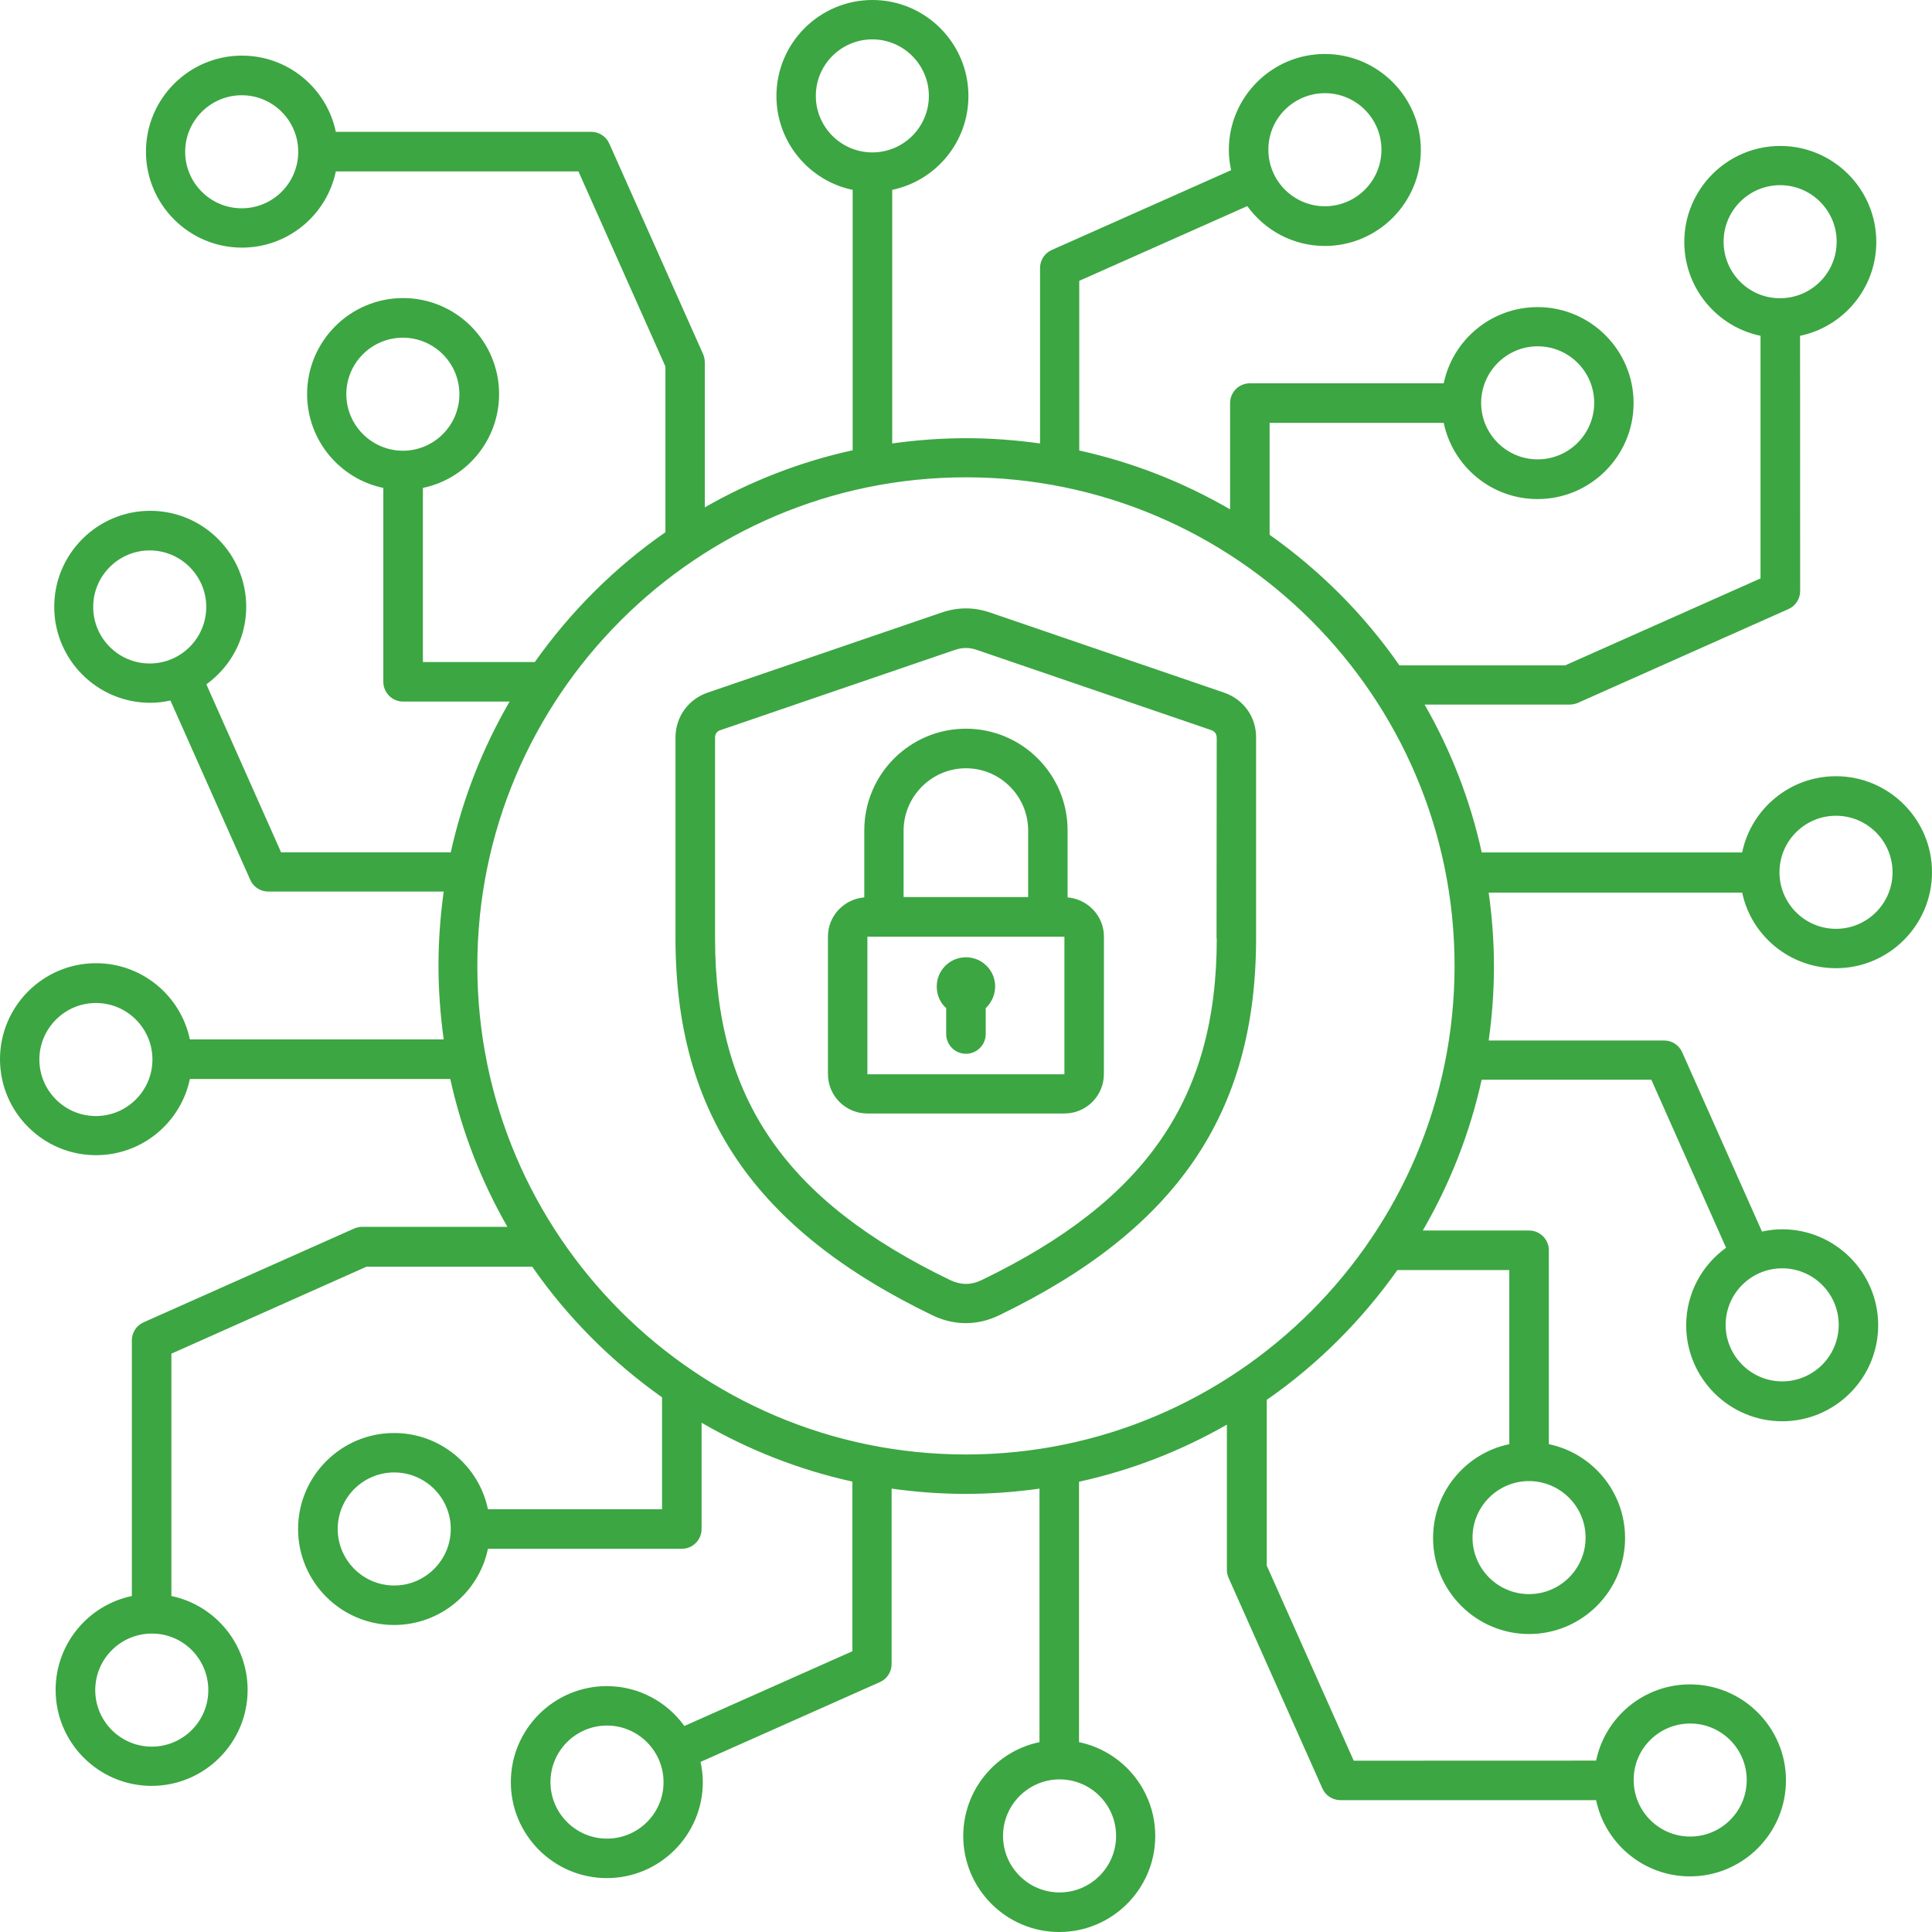 <?xml version="1.0" encoding="UTF-8"?> <svg xmlns="http://www.w3.org/2000/svg" width="90" height="90" viewBox="0 0 90 90" fill="none"><path fill-rule="evenodd" clip-rule="evenodd" d="M85.528 45.103C87.993 45.103 90 43.096 90 40.631C90 38.166 87.993 36.159 85.528 36.159C83.376 36.159 81.576 37.684 81.156 39.71H69.024C68.486 37.252 67.576 34.936 66.364 32.822H73.126C73.252 32.822 73.382 32.792 73.496 32.746L83.311 28.374C83.644 28.229 83.858 27.896 83.858 27.533L83.854 15.643C85.88 15.223 87.405 13.422 87.405 11.271C87.405 8.805 85.398 6.799 82.933 6.799C80.468 6.799 78.461 8.805 78.461 11.271C78.461 13.422 79.986 15.223 82.012 15.643V26.945L72.911 30.996H65.191C63.547 28.627 61.491 26.574 59.144 24.912V19.698H67.254C67.675 21.724 69.475 23.249 71.627 23.249C74.092 23.249 76.099 21.242 76.099 18.777C76.099 16.312 74.092 14.306 71.627 14.306C69.475 14.306 67.675 15.831 67.254 17.856H58.223C57.714 17.856 57.302 18.269 57.302 18.777V23.727C55.138 22.473 52.78 21.537 50.276 20.986V13.082L58.104 9.601C58.914 10.724 60.229 11.458 61.716 11.458C64.181 11.458 66.188 9.452 66.188 6.986C66.188 4.521 64.181 2.515 61.716 2.515C59.251 2.515 57.244 4.521 57.244 6.986C57.244 7.307 57.282 7.621 57.351 7.927L48.996 11.645C48.663 11.791 48.449 12.123 48.449 12.486V20.658C47.326 20.501 46.172 20.413 45.006 20.413C43.84 20.413 42.686 20.501 41.562 20.658V8.844C43.588 8.424 45.113 6.624 45.113 4.472C45.113 2.007 43.106 0 40.641 0C38.176 0 36.169 2.007 36.169 4.472C36.169 6.623 37.694 8.424 39.72 8.844V20.975C37.262 21.514 34.946 22.423 32.832 23.635V16.874C32.832 16.748 32.802 16.618 32.756 16.503L28.383 6.688C28.238 6.356 27.905 6.142 27.542 6.142H15.644C15.223 4.116 13.423 2.591 11.271 2.591C8.806 2.591 6.799 4.598 6.799 7.063C6.799 9.528 8.806 11.535 11.271 11.535C13.423 11.535 15.223 10.01 15.644 7.984H26.946L30.998 17.073V24.793C28.628 26.437 26.576 28.493 24.913 30.84H19.7V22.729C21.725 22.309 23.25 20.509 23.25 18.357C23.25 15.892 21.244 13.885 18.778 13.885C16.313 13.885 14.306 15.892 14.306 18.357C14.306 20.509 15.832 22.309 17.857 22.729V31.761C17.857 32.269 18.27 32.682 18.778 32.682H23.739C22.486 34.845 21.549 37.203 20.999 39.706H13.095L9.613 31.879C10.736 31.069 11.47 29.754 11.47 28.267C11.47 25.802 9.464 23.796 6.998 23.796C4.533 23.796 2.526 25.802 2.526 28.267C2.526 30.733 4.533 32.739 6.998 32.739C7.319 32.739 7.633 32.701 7.939 32.632L11.658 40.987C11.803 41.319 12.135 41.533 12.498 41.533H20.67C20.514 42.657 20.426 43.811 20.426 44.977C20.426 46.143 20.514 47.297 20.67 48.421H8.845C8.424 46.395 6.624 44.87 4.472 44.87C2.007 44.87 0 46.877 0 49.342C0 51.807 2.007 53.813 4.472 53.813C6.624 53.813 8.424 52.288 8.845 50.263H20.976C21.515 52.72 22.424 55.036 23.636 57.15H16.874C16.748 57.15 16.618 57.181 16.504 57.227L6.689 61.599C6.356 61.744 6.142 62.077 6.142 62.44V74.349C4.116 74.77 2.591 76.57 2.591 78.722C2.591 81.187 4.598 83.193 7.063 83.193C9.528 83.193 11.535 81.187 11.535 78.722C11.535 76.57 10.01 74.77 7.984 74.349V63.059L17.073 59.008H24.794C26.438 61.377 28.494 63.43 30.841 65.093V70.306H22.73C22.31 68.28 20.51 66.755 18.358 66.755C15.892 66.755 13.886 68.762 13.886 71.227C13.886 73.692 15.892 75.698 18.358 75.698C20.509 75.698 22.31 74.173 22.73 72.148H31.762C32.27 72.148 32.683 71.735 32.683 71.227V66.277C34.846 67.531 37.205 68.467 39.708 69.018V76.921L31.881 80.403C31.07 79.28 29.755 78.546 28.269 78.546C25.803 78.546 23.797 80.552 23.797 83.018C23.797 85.483 25.803 87.489 28.269 87.489C30.734 87.489 32.74 85.483 32.74 83.018C32.74 82.697 32.702 82.383 32.633 82.077L40.989 78.359C41.321 78.213 41.535 77.881 41.535 77.518V69.346C42.659 69.503 43.813 69.591 44.979 69.591C46.152 69.591 47.299 69.503 48.423 69.346V81.156C46.397 81.576 44.872 83.376 44.872 85.528C44.872 87.993 46.879 90 49.344 90C51.809 90 53.816 87.993 53.816 85.528C53.816 83.376 52.291 81.576 50.265 81.156V69.025C52.723 68.486 55.039 67.577 57.153 66.365V73.126C57.153 73.252 57.183 73.382 57.229 73.497L61.602 83.312C61.747 83.644 62.079 83.858 62.443 83.858H74.353C74.773 85.884 76.573 87.409 78.725 87.409C81.19 87.409 83.197 85.402 83.197 82.937C83.197 80.472 81.19 78.465 78.725 78.465C76.573 78.465 74.773 79.99 74.353 82.016L63.062 82.02L59.01 72.931V65.211C61.38 63.567 63.433 61.511 65.095 59.164H70.309V67.275C68.283 67.695 66.758 69.495 66.758 71.647C66.758 74.112 68.765 76.119 71.23 76.119C73.695 76.119 75.702 74.112 75.702 71.647C75.702 69.495 74.177 67.695 72.151 67.275V58.243C72.151 57.735 71.738 57.322 71.23 57.322H66.28C67.534 55.159 68.47 52.801 69.021 50.297H76.925L80.407 58.125C79.283 58.935 78.549 60.25 78.549 61.736C78.549 64.202 80.556 66.208 83.021 66.208C85.487 66.208 87.493 64.202 87.493 61.736C87.493 59.271 85.487 57.265 83.021 57.265C82.7 57.265 82.387 57.303 82.081 57.372L78.362 49.017C78.217 48.684 77.884 48.47 77.521 48.47H69.349C69.506 47.347 69.594 46.193 69.594 45.027C69.594 43.861 69.506 42.707 69.349 41.583H81.159C81.572 43.578 83.372 45.103 85.528 45.103ZM85.528 38.001C86.984 38.001 88.162 39.186 88.162 40.635C88.162 42.091 86.977 43.268 85.528 43.268C84.072 43.268 82.895 42.083 82.895 40.635C82.895 39.175 84.079 38.001 85.528 38.001ZM80.292 11.259C80.292 9.803 81.477 8.626 82.925 8.626C84.381 8.626 85.559 9.81 85.559 11.259C85.559 12.715 84.374 13.892 82.925 13.892C81.477 13.9 80.292 12.719 80.292 11.259ZM71.631 16.132C73.087 16.132 74.264 17.317 74.264 18.765C74.264 20.222 73.079 21.399 71.631 21.399C70.174 21.399 68.997 20.214 68.997 18.765C69.001 17.317 70.182 16.132 71.631 16.132ZM61.72 4.341C63.176 4.341 64.353 5.526 64.353 6.974C64.353 8.431 63.168 9.608 61.72 9.608C60.263 9.608 59.086 8.423 59.086 6.974C59.079 5.526 60.263 4.341 61.72 4.341ZM38.004 4.467C38.004 3.011 39.188 1.834 40.637 1.834C42.086 1.834 43.27 3.019 43.27 4.467C43.27 5.923 42.086 7.1 40.637 7.1C39.184 7.1 38.004 5.916 38.004 4.467ZM11.26 9.703C9.804 9.703 8.626 8.518 8.626 7.07C8.626 5.621 9.811 4.437 11.26 4.437C12.716 4.437 13.893 5.621 13.893 7.07C13.893 8.518 12.72 9.703 11.26 9.703ZM16.133 18.364C16.133 16.908 17.318 15.731 18.767 15.731C20.223 15.731 21.4 16.915 21.4 18.364C21.4 19.82 20.215 20.997 18.767 20.997C17.318 20.993 16.133 19.812 16.133 18.364ZM4.342 28.274C4.342 26.818 5.526 25.641 6.975 25.641C8.424 25.641 9.608 26.826 9.608 28.274C9.608 29.731 8.424 30.908 6.975 30.908C5.526 30.908 4.342 29.731 4.342 28.274ZM4.468 51.99C3.011 51.99 1.834 50.805 1.834 49.356C1.834 47.908 3.019 46.723 4.468 46.723C5.924 46.723 7.101 47.908 7.101 49.356C7.101 50.809 5.916 51.99 4.468 51.99ZM9.704 78.732C9.704 80.188 8.519 81.365 7.071 81.365C5.614 81.365 4.437 80.181 4.437 78.732C4.437 77.276 5.622 76.099 7.071 76.099C8.519 76.091 9.704 77.272 9.704 78.732ZM18.365 73.859C16.909 73.859 15.732 72.674 15.732 71.226C15.732 69.769 16.916 68.592 18.365 68.592C19.821 68.592 20.999 69.777 20.999 71.226C20.995 72.674 19.814 73.859 18.365 73.859ZM28.276 85.65C26.82 85.65 25.643 84.465 25.643 83.017C25.643 81.56 26.828 80.383 28.276 80.383C29.725 80.383 30.91 81.568 30.91 83.017C30.917 84.465 29.732 85.65 28.276 85.65ZM51.992 85.524C51.992 86.98 50.807 88.157 49.359 88.157C47.903 88.157 46.725 86.972 46.725 85.524C46.725 84.075 47.91 82.891 49.359 82.891C50.819 82.891 51.992 84.075 51.992 85.524ZM78.736 80.288C80.192 80.288 81.369 81.472 81.369 82.921C81.369 84.377 80.185 85.554 78.736 85.554C77.28 85.554 76.103 84.37 76.103 82.921C76.095 81.472 77.276 80.288 78.736 80.288ZM73.863 71.627C73.863 73.083 72.678 74.26 71.229 74.26C69.773 74.26 68.596 73.076 68.596 71.627C68.596 70.171 69.781 68.994 71.229 68.994C72.678 68.998 73.863 70.178 73.863 71.627ZM85.654 61.717C85.654 63.173 84.469 64.35 83.021 64.35C81.572 64.35 80.387 63.165 80.387 61.717C80.387 60.26 81.572 59.083 83.021 59.083C84.469 59.083 85.654 60.26 85.654 61.717ZM44.998 67.755C32.454 67.755 22.236 57.55 22.236 44.995C22.236 32.452 32.442 22.235 44.998 22.235C57.542 22.235 67.759 32.44 67.759 44.995C67.759 57.538 57.543 67.755 44.998 67.755ZM57.022 32.265L46.133 28.538C45.368 28.275 44.627 28.275 43.855 28.538L32.965 32.265C32.056 32.578 31.467 33.4 31.467 34.359V43.712C31.467 51.86 35.167 57.283 43.465 61.285C43.954 61.518 44.474 61.637 44.99 61.637C45.51 61.637 46.026 61.518 46.515 61.285C54.813 57.284 58.513 51.864 58.513 43.712V34.359C58.521 33.4 57.932 32.578 57.022 32.265ZM56.682 43.715C56.682 51.172 53.403 55.926 45.724 59.634C45.246 59.867 44.757 59.867 44.268 59.634C36.585 55.927 33.31 51.161 33.31 43.715V34.363C33.31 34.187 33.398 34.061 33.566 34.011L44.455 30.285C44.643 30.216 44.819 30.186 44.994 30.186C45.17 30.186 45.346 30.216 45.533 30.285L56.423 34.011C56.591 34.069 56.679 34.199 56.679 34.363L56.671 43.715H56.682ZM49.733 41.804V38.682C49.733 36.068 47.608 33.946 44.998 33.946C42.383 33.946 40.262 36.071 40.262 38.682V41.804C39.322 41.881 38.569 42.664 38.569 43.624V50.033C38.569 51.05 39.391 51.871 40.407 51.871H49.584C50.601 51.871 51.423 51.05 51.423 50.033L51.426 43.627C51.426 42.668 50.673 41.885 49.733 41.804ZM44.998 35.789C46.592 35.789 47.895 37.088 47.895 38.686V41.789H42.093V38.686C42.1 37.092 43.404 35.789 44.998 35.789ZM40.407 50.044V43.635H49.584V50.044H40.407ZM46.358 45.955C46.358 46.356 46.182 46.708 45.919 46.964V48.168C45.919 48.676 45.506 49.089 44.998 49.089C44.489 49.089 44.077 48.676 44.077 48.168V46.964C43.801 46.719 43.637 46.356 43.637 45.955C43.637 45.202 44.245 44.594 44.998 44.594C45.751 44.594 46.358 45.202 46.358 45.955Z" fill="#3CA642"></path></svg> 